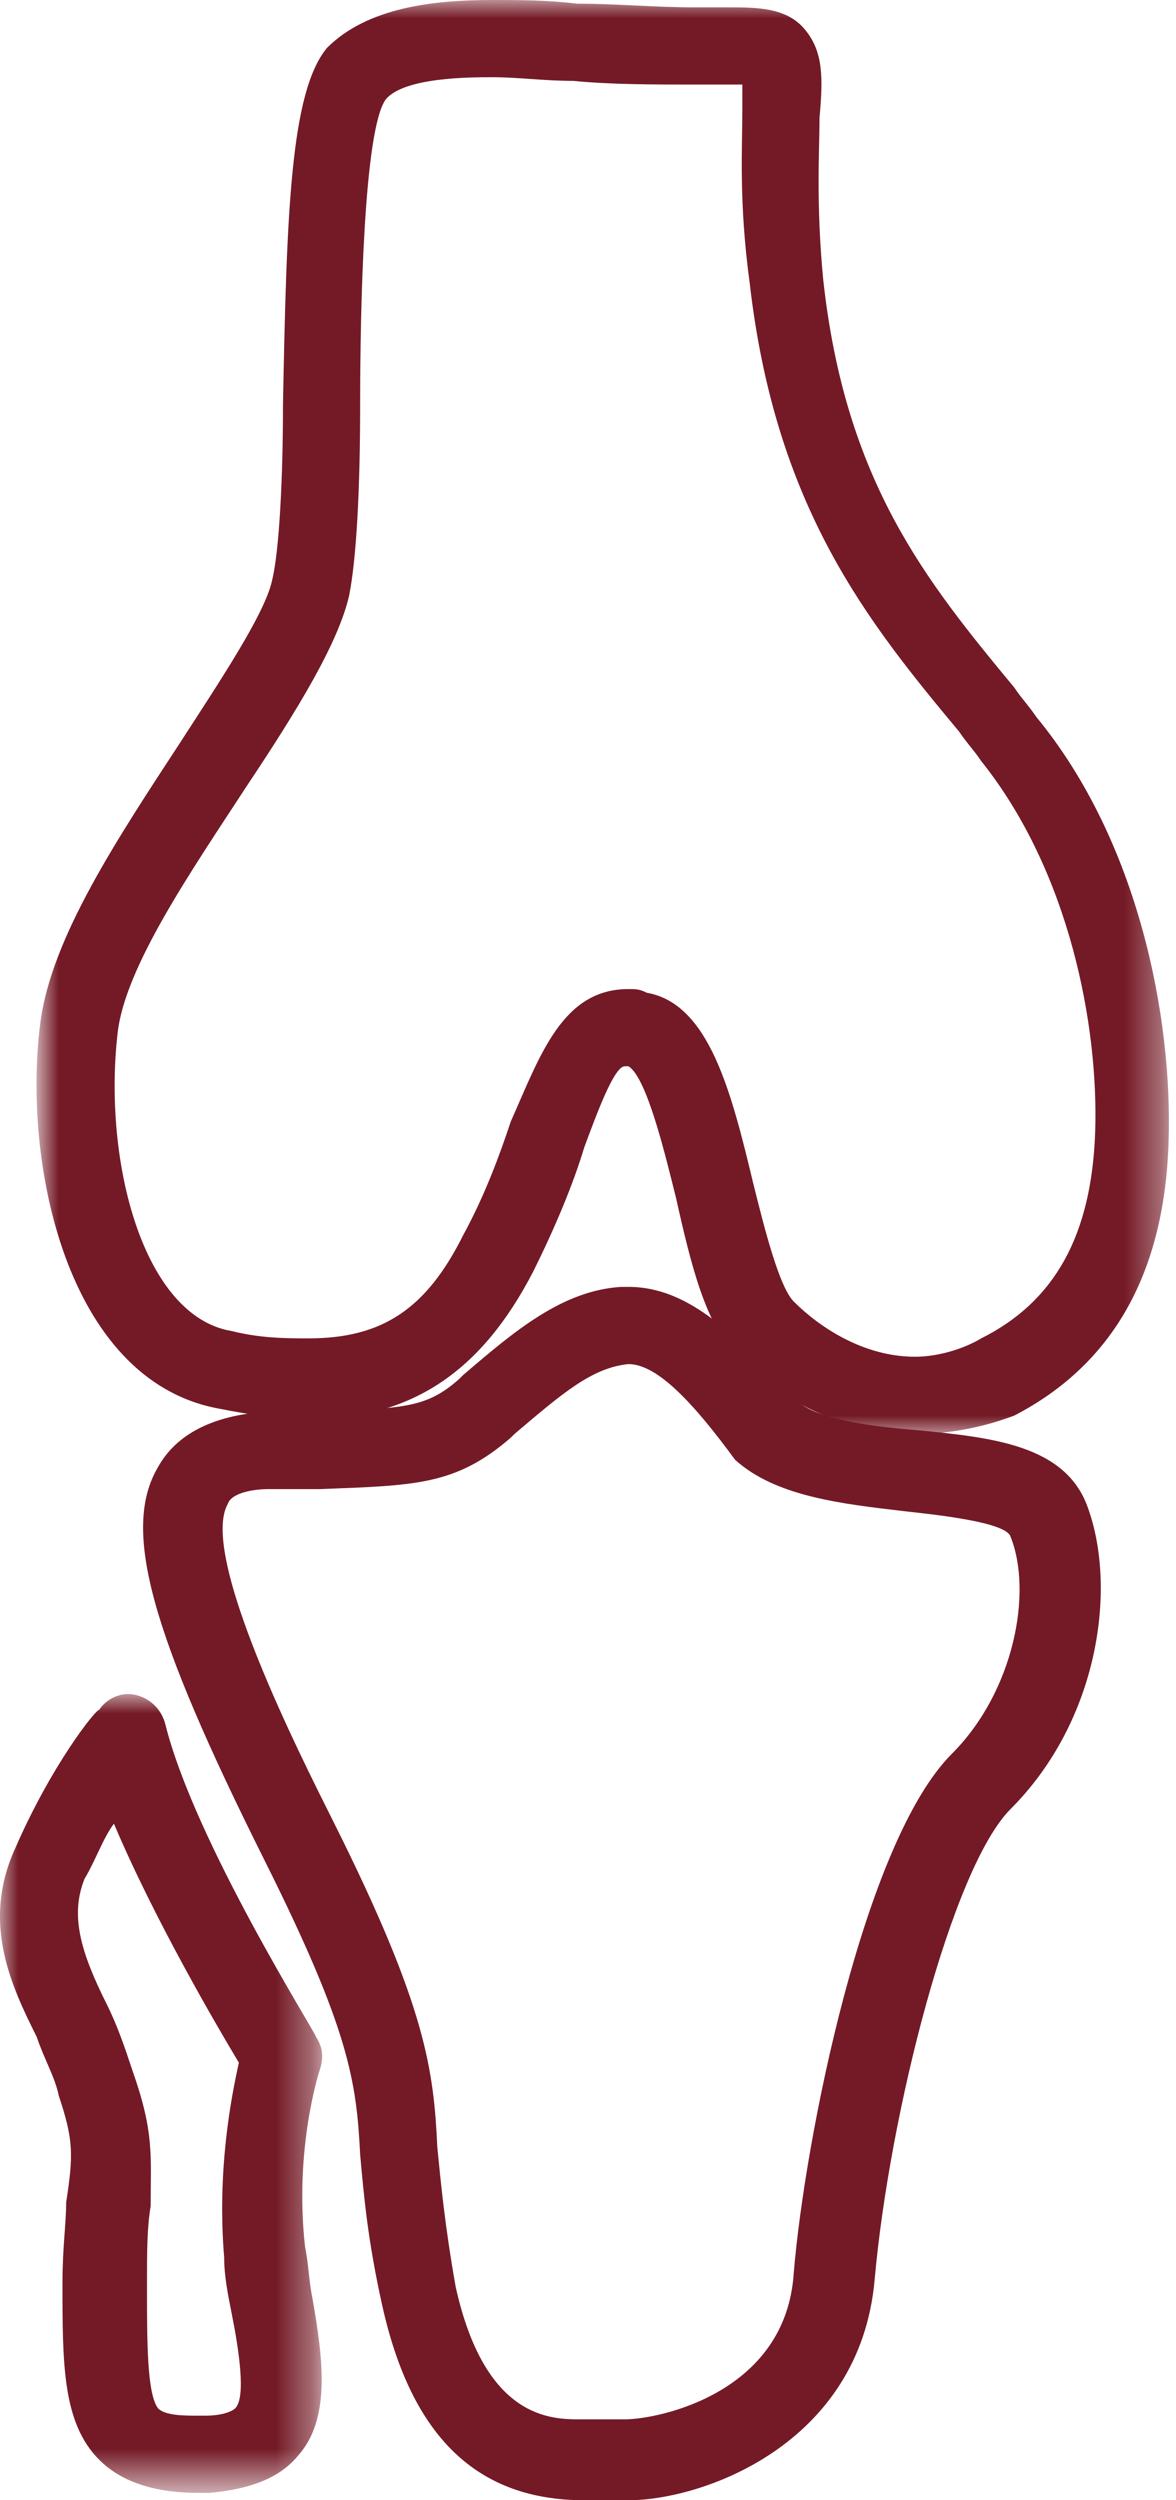 <?xml version="1.0" encoding="utf-8"?>
<!-- Generator: Adobe Illustrator 23.0.1, SVG Export Plug-In . SVG Version: 6.00 Build 0)  -->
<svg version="1.1" id="Layer_1" xmlns="http://www.w3.org/2000/svg" xmlns:xlink="http://www.w3.org/1999/xlink" x="0px" y="0px"
	 viewBox="0 0 32 68" style="enable-background:new 0 0 32 68;" xml:space="preserve">
<style type="text/css">
	.st0{filter:url(#Adobe_OpacityMaskFilter);}
	.st1{fill-rule:evenodd;clip-rule:evenodd;fill:#FFFFFF;}
	.st2{mask:url(#mask-2_1_);fill:#741A26;}
	.st3{fill:#741A26;}
	.st4{filter:url(#Adobe_OpacityMaskFilter_1_);}
	.st5{mask:url(#mask-4_1_);fill:#741A26;}
</style>
<g id="Group-3" transform="translate(1, 0)">
	<g id="Clip-2">
	</g>
	<defs>
		<filter id="Adobe_OpacityMaskFilter" filterUnits="userSpaceOnUse" x="0.1" y="0" width="30.8" height="39">
			<feColorMatrix  type="matrix" values="1 0 0 0 0  0 1 0 0 0  0 0 1 0 0  0 0 0 1 0"/>
		</filter>
	</defs>
	<mask maskUnits="userSpaceOnUse" x="0.1" y="0" width="30.8" height="39" id="mask-2_1_">
		<g class="st0">
			<polygon id="path-1_1_" class="st1" points="0.1,0 30.9,0 30.9,39 0.1,39 			"/>
		</g>
	</mask>
	<path id="Fill-1" class="st2" d="M16.1,26.9c0.2,0,0.3,0,0.5,0.1c1.7,0.3,2.3,2.7,2.9,5.2c0.3,1.2,0.7,2.8,1.1,3.2
		c0.7,0.7,1.9,1.5,3.3,1.5c0.6,0,1.3-0.2,1.8-0.5c2-1,3-2.8,3.1-5.6c0.1-2.9-0.7-7.1-3.1-10.1c-0.2-0.3-0.4-0.5-0.6-0.8
		c-2.5-3-5-6.1-5.7-12.2C19.1,5.5,19.2,4,19.2,3c0-0.2,0-0.5,0-0.7c-0.2,0-0.7,0-1.3,0c-1.1,0-2.3,0-3.3-0.1c-0.8,0-1.5-0.1-2.2-0.1
		c-0.6,0-2.4,0-2.9,0.6C8.9,3.5,8.8,8.4,8.8,11c0,2.3-0.1,4.2-0.3,5.2c-0.3,1.3-1.4,3.1-2.8,5.2c-1.5,2.3-3.3,4.9-3.5,6.7
		c-0.4,3.5,0.7,7.7,3.1,8.1c0.8,0.2,1.5,0.2,2.1,0.2c2,0,3.2-0.8,4.2-2.8c0.6-1.1,1-2.2,1.3-3.1C13.7,28.7,14.3,26.9,16.1,26.9
		 M23.9,39c-1.8,0-3.6-0.8-4.9-2.2c-0.8-0.8-1.2-2.4-1.6-4.2c-0.3-1.2-0.8-3.3-1.3-3.6c0,0-0.1,0-0.1,0c-0.3,0-0.8,1.4-1.1,2.2
		c-0.3,1-0.8,2.2-1.4,3.4c-1.4,2.7-3.3,4-6.1,4c-0.7,0-1.5-0.1-2.5-0.3c-4.1-0.8-5.3-6.7-4.8-10.5c0.3-2.3,2.1-5,3.8-7.6
		c1.1-1.7,2.3-3.5,2.5-4.4C6.6,15,6.7,13,6.7,11c0.1-5.2,0.2-8.5,1.2-9.7C9,0.2,10.8,0,12.4,0c0.7,0,1.5,0,2.3,0.1
		c1.1,0,2.1,0.1,3.2,0.1c0.3,0,0.6,0,0.9,0c0.8,0,1.6,0,2.1,0.6c0.5,0.6,0.5,1.3,0.4,2.4c0,0.9-0.1,2.3,0.1,4.4
		c0.6,5.5,2.8,8.2,5.2,11.1c0.2,0.3,0.4,0.5,0.6,0.8c2.8,3.4,3.7,8.2,3.6,11.5c-0.1,3.6-1.5,6.1-4.2,7.5C25.8,38.8,24.9,39,23.9,39"
		/>
</g>
<path id="Fill-4" class="st3" d="M17.1,37.1C17.1,37.1,17.1,37.1,17.1,37.1c-1,0.1-1.8,0.8-3.1,1.9l-0.1,0.1
	c-1.5,1.3-2.6,1.3-5.2,1.4c-0.4,0-0.9,0-1.4,0c-0.4,0-1,0.1-1.1,0.4c-0.8,1.4,2,6.9,2.9,8.7c2.5,5,2.7,6.7,2.8,8.8
	c0.1,1,0.2,2.1,0.5,3.8c0.8,3.6,2.6,3.6,3.4,3.6c0.2,0,0.5,0,0.7,0c0.2,0,0.4,0,0.5,0c0.9,0,4.4-0.7,4.6-4
	c0.3-3.6,1.9-11.7,4.3-14.1c1.7-1.7,2.2-4.4,1.6-5.9c-0.1-0.4-2-0.6-2.9-0.7c-1.7-0.2-3.5-0.4-4.6-1.4
	C18.9,38.2,17.9,37.1,17.1,37.1 M15.9,68c-2.9,0-4.7-1.7-5.5-5.3c-0.4-1.8-0.5-3-0.6-4.1c-0.1-2-0.3-3.4-2.6-8
	c-3.1-6.2-3.9-9-2.9-10.7c0.5-0.9,1.5-1.4,2.9-1.5c0.5,0,1,0,1.4,0c2.4-0.1,3-0.1,3.9-0.9l0.1-0.1c1.4-1.2,2.7-2.3,4.3-2.4
	c0.1,0,0.1,0,0.2,0c1.7,0,3,1.4,4.6,3.1c0.5,0.5,2,0.7,3.3,0.8c2,0.2,4,0.4,4.6,2.1c0.8,2.2,0.3,5.8-2.1,8.2
	c-1.6,1.6-3.3,8.3-3.7,12.8c-0.4,4.5-4.7,6-6.7,6c-0.1,0-0.3,0-0.4,0C16.5,68,16.2,68,15.9,68"/>
<g id="Group-8" transform="translate(0, 46)">
	<g id="Clip-7">
	</g>
	<defs>
		<filter id="Adobe_OpacityMaskFilter_1_" filterUnits="userSpaceOnUse" x="0" y="0.1" width="8.8" height="21.7">
			<feColorMatrix  type="matrix" values="1 0 0 0 0  0 1 0 0 0  0 0 1 0 0  0 0 0 1 0"/>
		</filter>
	</defs>
	<mask maskUnits="userSpaceOnUse" x="0" y="0.1" width="8.8" height="21.7" id="mask-4_1_">
		<g class="st4">
			<polygon id="path-3_1_" class="st1" points="0,0.1 8.8,0.1 8.8,21.8 0,21.8 			"/>
		</g>
	</mask>
	<path id="Fill-6" class="st5" d="M3.1,3.6c-0.3,0.4-0.5,1-0.8,1.5c-0.4,1-0.1,2,0.6,3.4c0.3,0.6,0.5,1.2,0.7,1.8
		C4.2,12,4.1,12.6,4.1,14C4,14.6,4,15.2,4,16.2c0,1.5,0,2.9,0.3,3.3c0.2,0.2,0.7,0.2,1.1,0.2c0.1,0,0.1,0,0.2,0
		c0.4,0,0.7-0.1,0.8-0.2c0.3-0.3,0.1-1.6-0.1-2.6c-0.1-0.5-0.2-1-0.2-1.5C5.9,13,6.3,11,6.5,10.1C5.9,9.1,4.2,6.2,3.1,3.6 M5.4,21.8
		c-1.2,0-2.1-0.3-2.7-0.9c-1-1-1-2.6-1-4.8c0-1,0.1-1.6,0.1-2.2C2,12.6,2,12.2,1.6,11C1.5,10.5,1.2,10,1,9.4C0.3,8-0.5,6.3,0.4,4.3
		c1-2.3,2.2-3.8,2.3-3.8C2.9,0.2,3.3,0,3.7,0.1c0.4,0.1,0.7,0.4,0.8,0.8c0.8,3.2,4.1,8.4,4.1,8.5c0.2,0.3,0.2,0.6,0.1,0.9
		c0,0-0.7,2.1-0.4,4.8c0.1,0.5,0.1,0.9,0.2,1.4c0.3,1.7,0.5,3.3-0.4,4.3c-0.5,0.6-1.3,0.9-2.4,1C5.6,21.8,5.5,21.8,5.4,21.8"/>
</g>
</svg>
